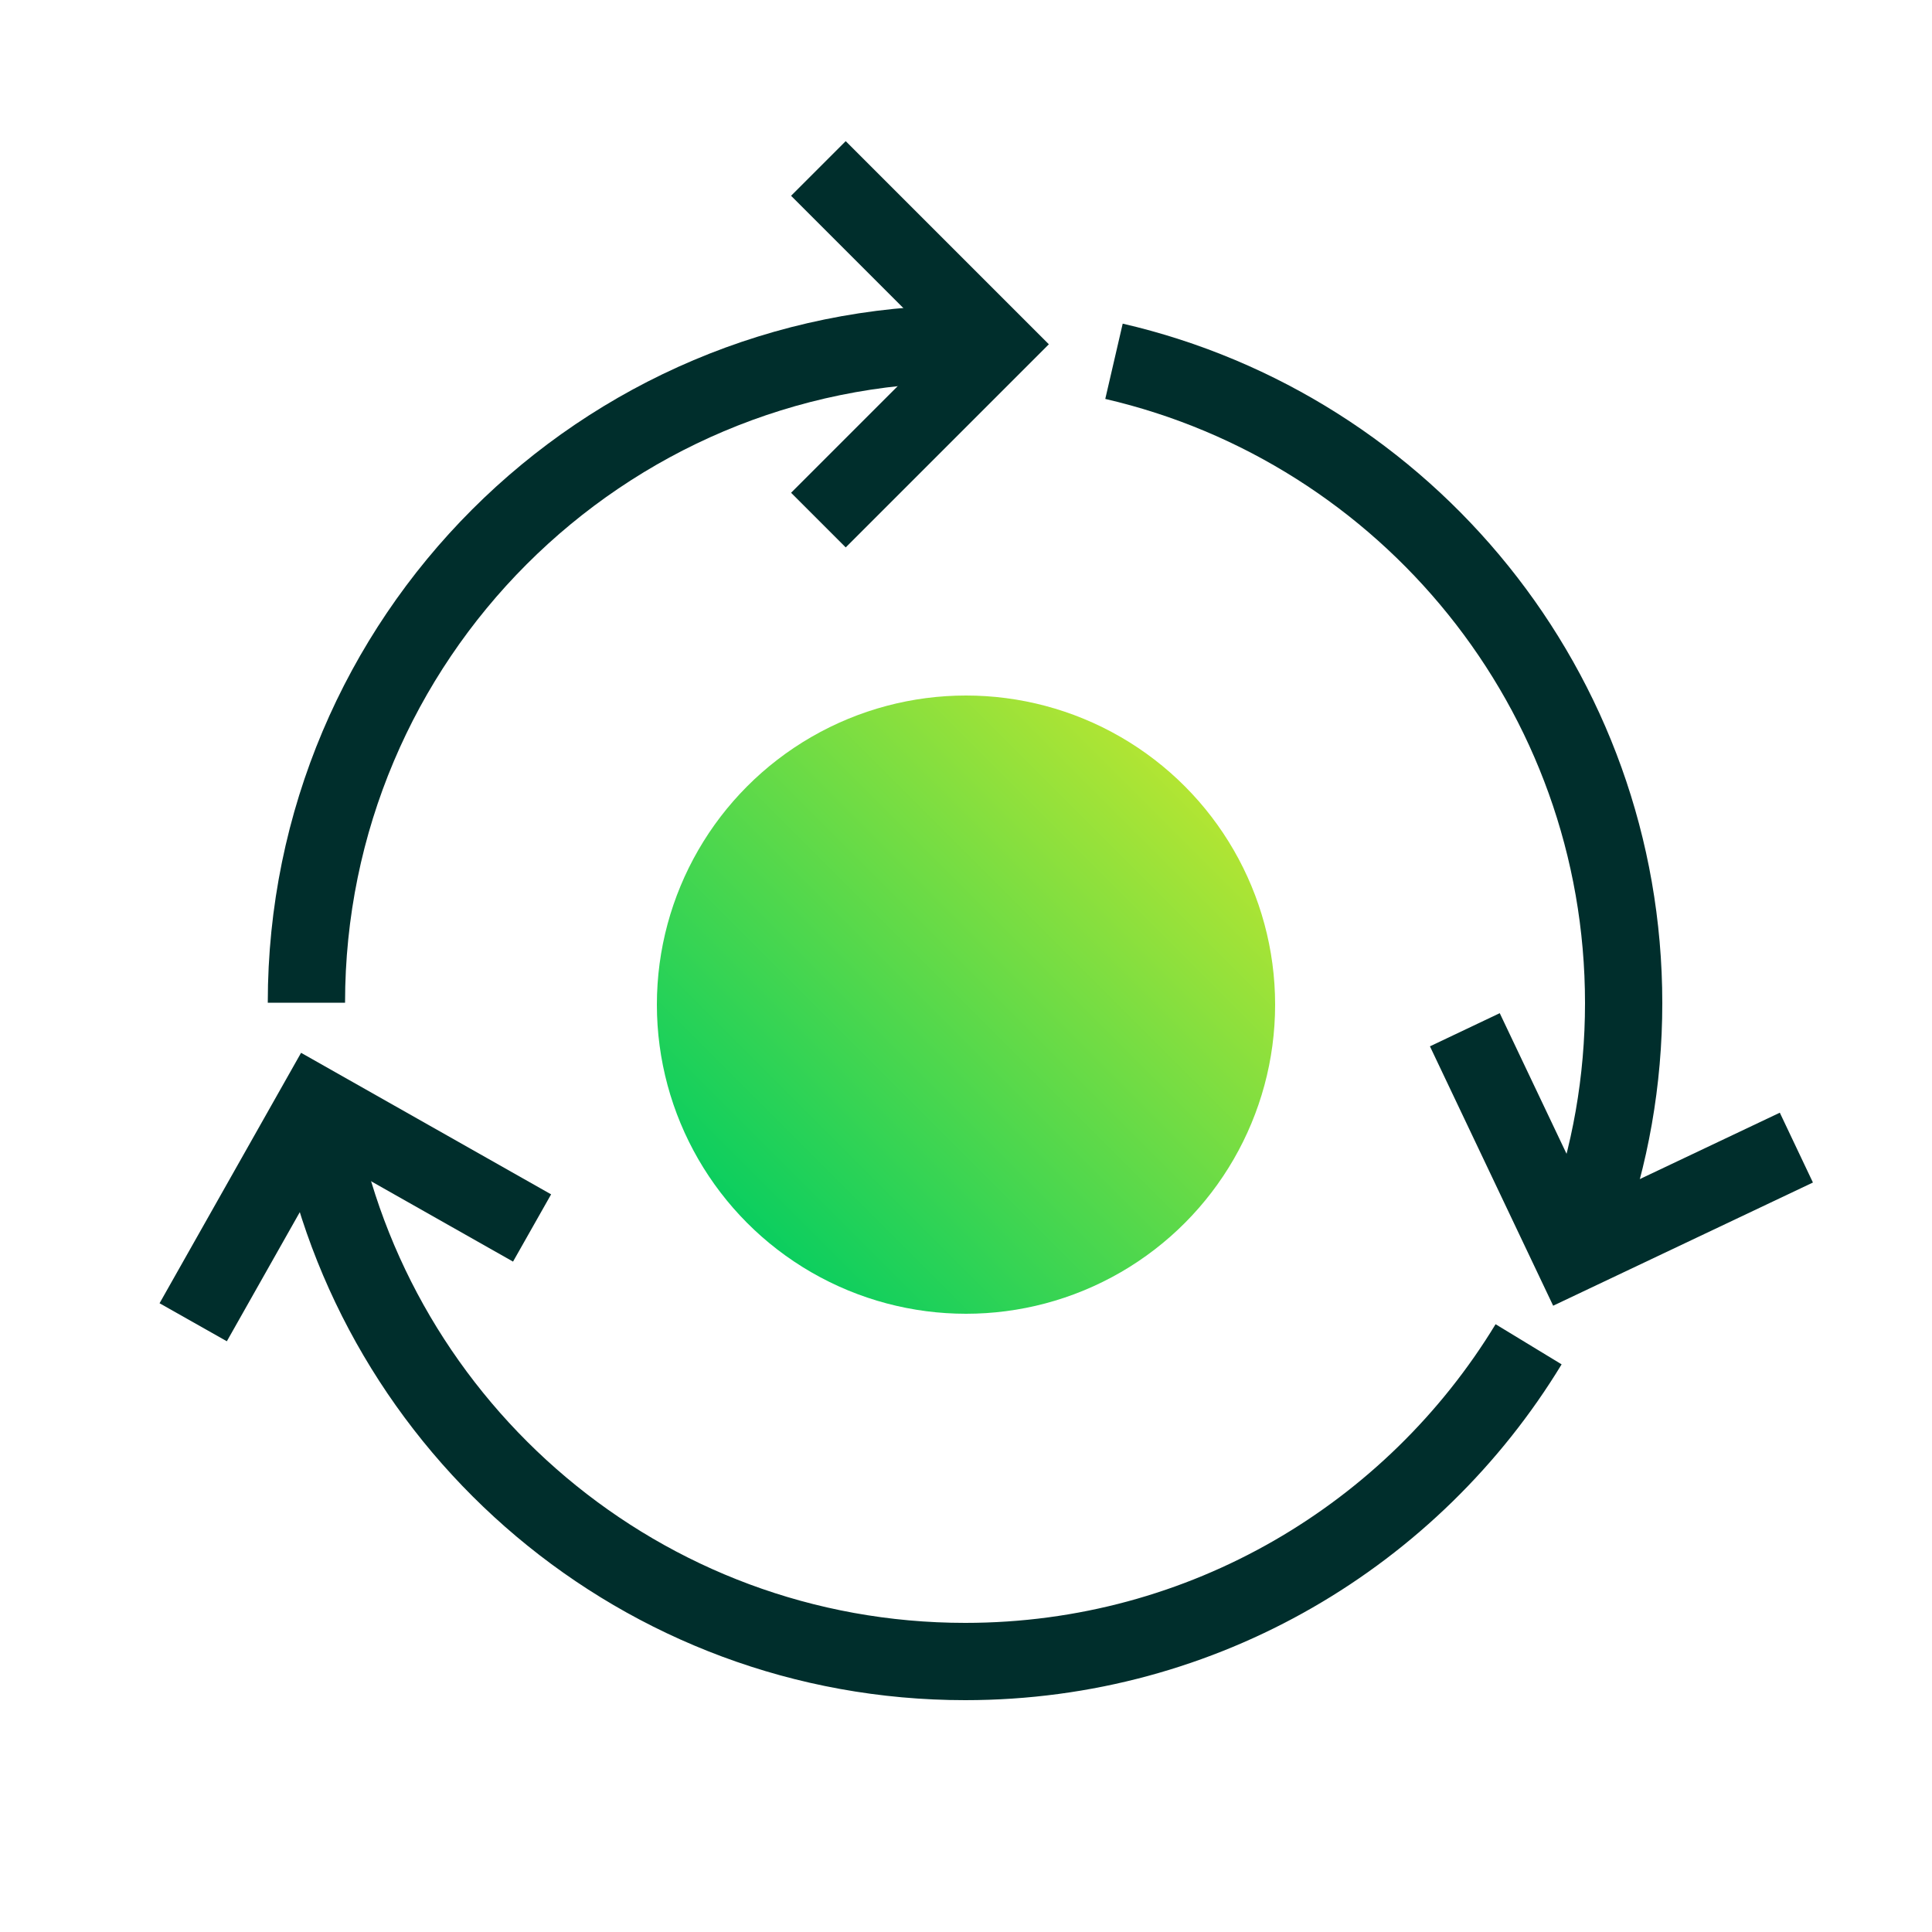 <?xml version="1.0" encoding="UTF-8"?><svg id="Layer_1" xmlns="http://www.w3.org/2000/svg" xmlns:xlink="http://www.w3.org/1999/xlink" viewBox="0 0 50 50"><defs><style>.cls-1{fill:url(#New_Gradient_Swatch);}.cls-2{fill:none;stroke:#002e2c;stroke-miterlimit:10;stroke-width:2px;}</style><linearGradient id="New_Gradient_Swatch" x1="19.34" y1="31.66" x2="30.66" y2="20.34" gradientTransform="matrix(1, 0, 0, 1, 0, 0)" gradientUnits="userSpaceOnUse"><stop offset="0" stop-color="#0bce5f"/><stop offset="1" stop-color="#b2e533"/></linearGradient></defs><circle class="cls-1" cx="25" cy="26" r="8"/><path class="cls-2" d="M7.93,25.95c0-9.41,7.63-17.05,17.05-17.05"/><path class="cls-2" d="M39.56,34.79c-2.99,4.92-8.4,8.21-14.58,8.21-8.36,0-15.31-6.02-16.77-13.95"/><path class="cls-2" d="M28.83,9.35c7.56,1.75,13.19,8.52,13.19,16.61,0,2.02-.35,3.96-1,5.76"/><polyline class="cls-2" points="21.18 4.36 25.73 8.91 21.18 13.46"/><polyline class="cls-2" points="46.49 29.7 40.67 32.46 37.91 26.65"/><polyline class="cls-2" points="5 34.22 8.17 28.61 13.77 31.78"/></svg>